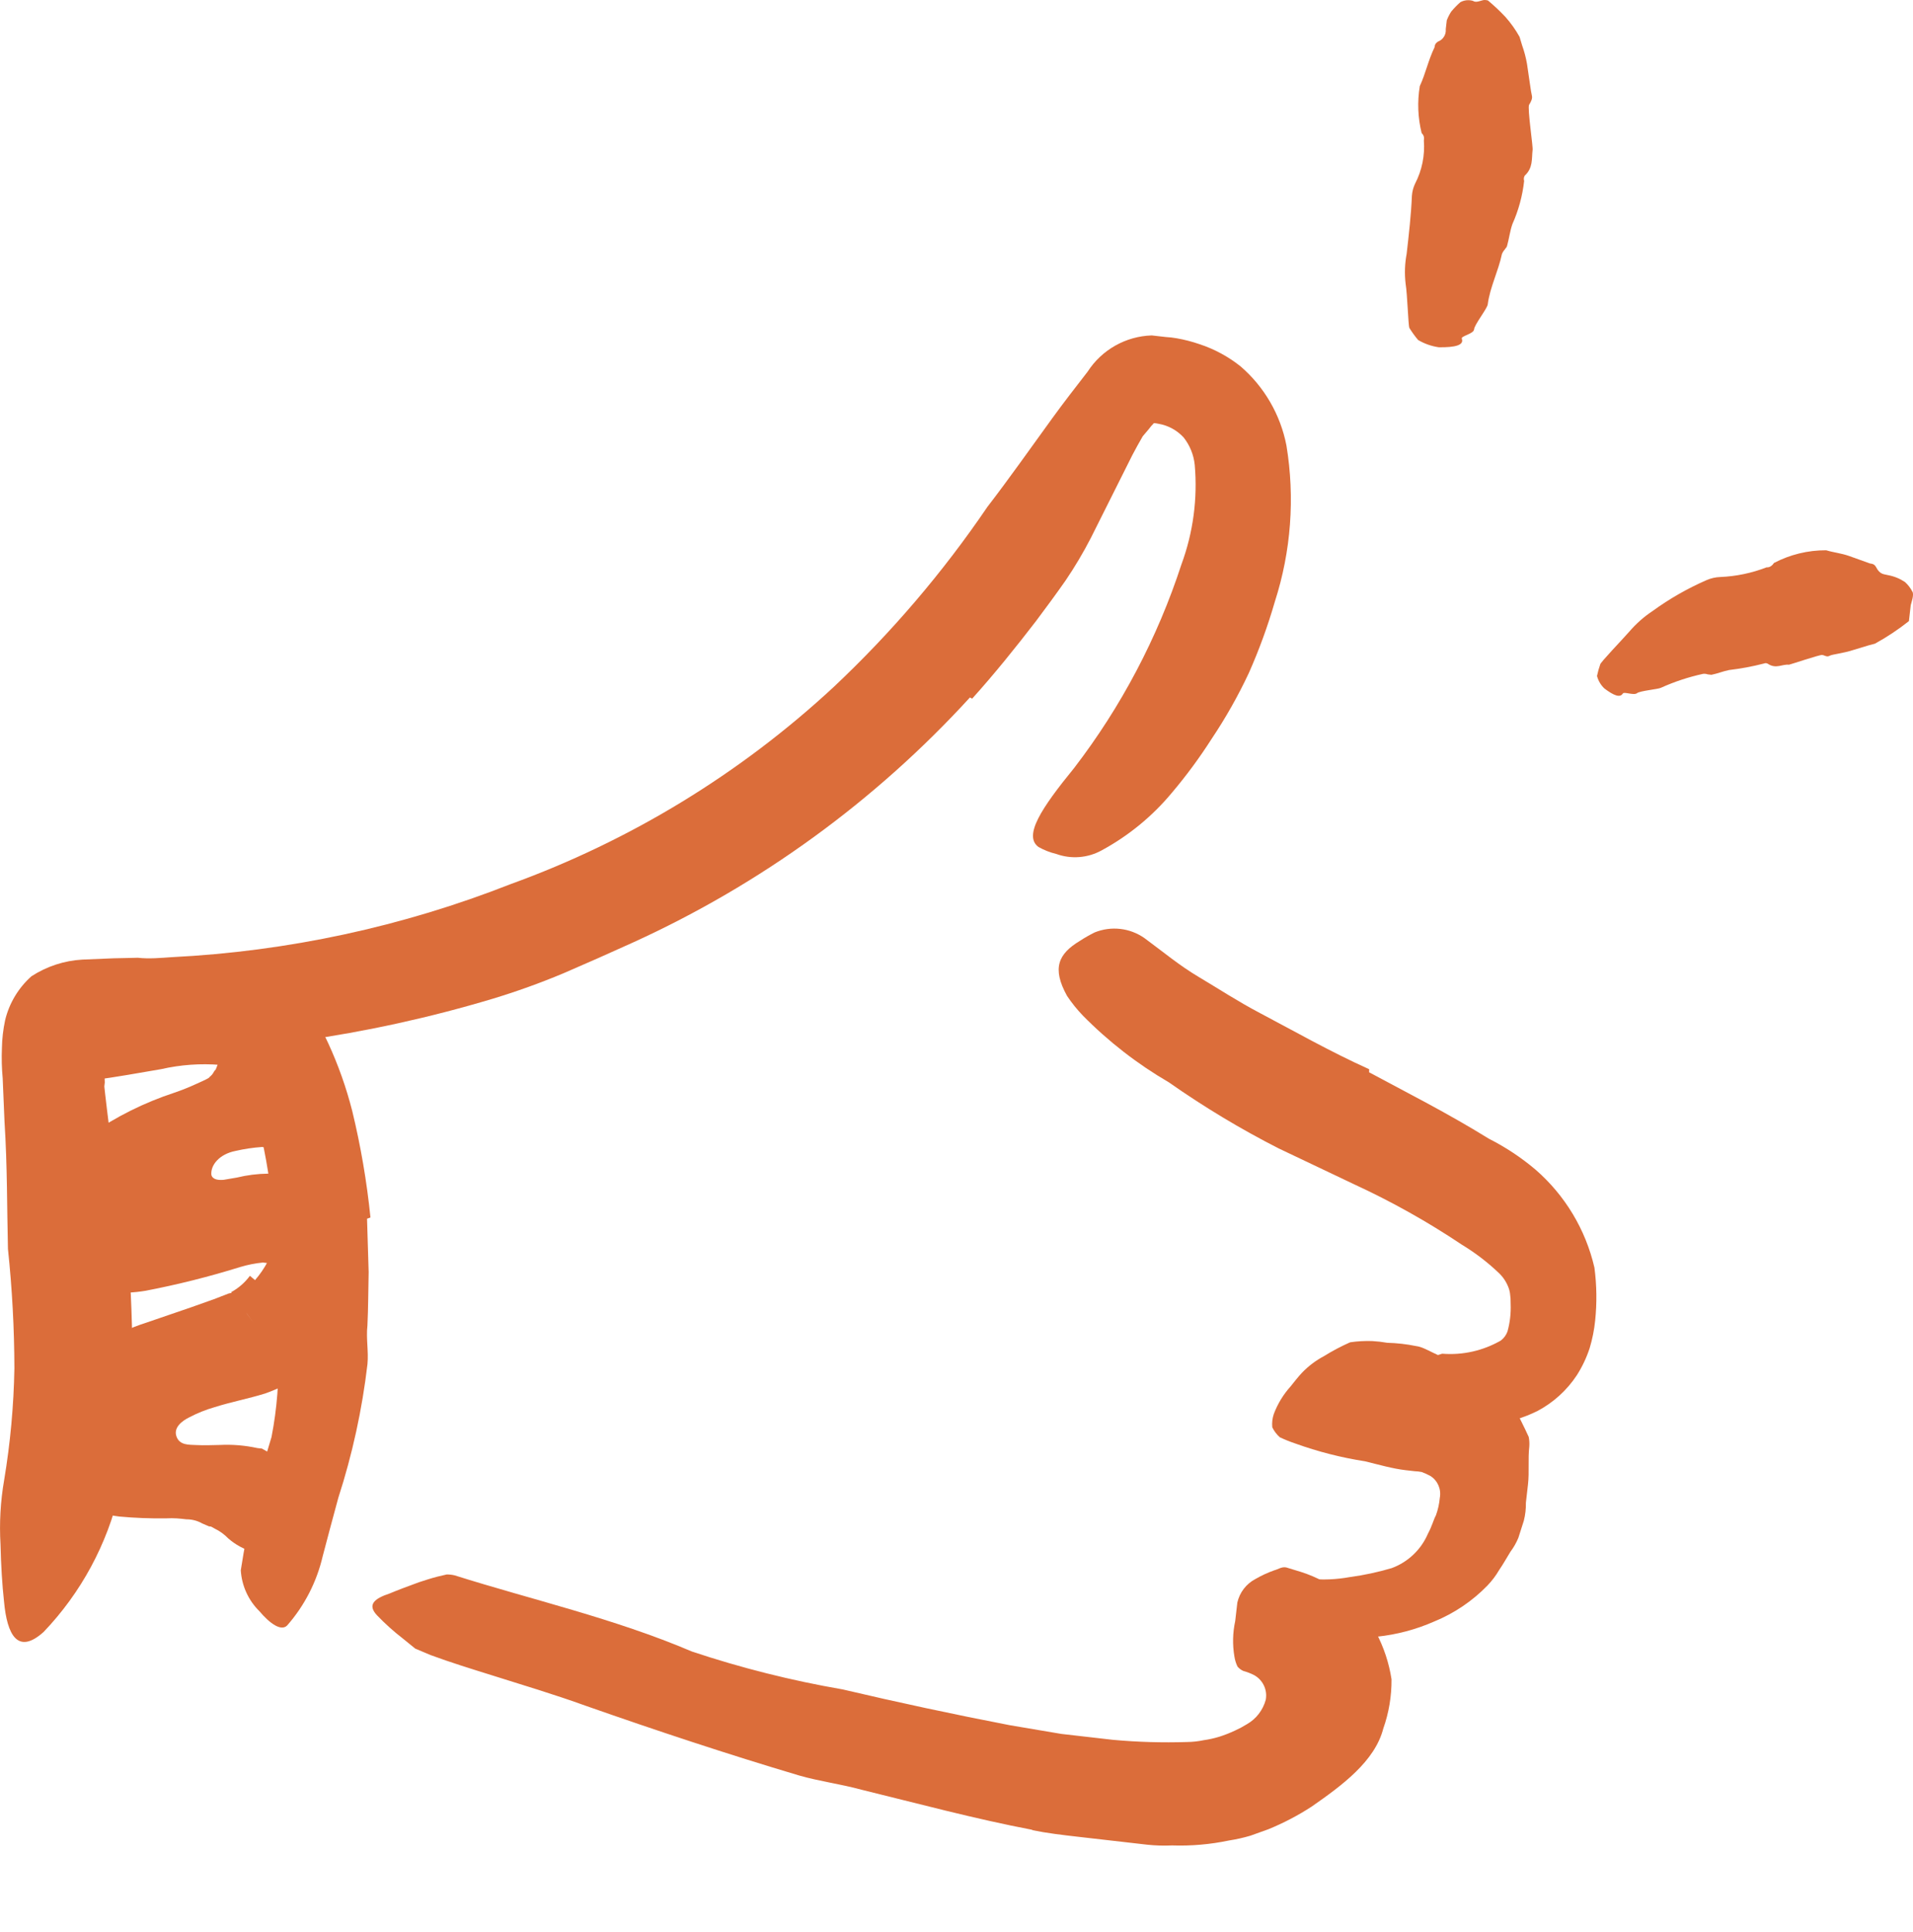 <?xml version="1.0" encoding="UTF-8"?> <svg xmlns="http://www.w3.org/2000/svg" viewBox="0 0 121.722 122.955" fill="none"><path d="M16.227 81.458C16.539 81.099 16.81 80.705 17.033 80.284C17.092 80.281 17.152 80.287 17.209 80.304C17.392 80.27 17.572 80.221 17.747 80.157C18.054 79.954 17.567 80.301 17.465 80.542C17.465 80.542 17.313 80.435 17.052 80.376L16.89 80.357C16.89 80.357 16.89 80.357 16.728 80.339C16.243 80.386 15.763 80.481 15.295 80.621C13.315 81.238 11.302 81.744 9.266 82.135C7.733 82.393 6.16 82.264 4.69 81.76C4.264 81.576 3.861 81.345 3.487 81.07C2.949 80.653 2.543 80.089 2.318 79.446C1.967 77.956 2.179 76.388 2.912 75.044C3.239 74.487 3.634 73.971 4.086 73.51C4.583 73.075 5.093 72.656 5.726 72.207C7.377 71.059 9.187 70.157 11.099 69.53C11.571 69.369 12.035 69.183 12.489 68.974C12.85 68.807 13.335 68.609 13.329 68.534C13.446 68.45 13.54 68.338 13.605 68.208C13.637 68.152 13.678 68.101 13.726 68.058L13.832 67.787L13.964 67.415L14.228 67.445C14.353 67.425 14.477 67.394 14.597 67.353C14.474 67.488 14.368 67.636 14.278 67.794C14.269 67.867 14.19 67.784 14.028 67.765C12.765 67.66 11.493 67.751 10.257 68.033C8.844 68.273 7.398 68.54 5.885 68.739C4.933 68.853 4.798 68.078 5.281 66.986C5.96 65.509 7.155 64.332 8.641 63.675C9.452 63.355 10.28 63.077 11.121 62.842C12.106 62.557 13.126 62.408 14.151 62.4C14.934 62.392 15.712 62.532 16.443 62.812C17.005 63.031 17.524 63.347 17.975 63.747C18.536 64.224 18.977 64.826 19.264 65.504C19.685 66.532 19.814 67.655 19.637 68.751C19.576 69.109 19.491 69.463 19.381 69.809C19.279 70.138 19.148 70.457 18.989 70.763C18.814 71.115 18.625 71.466 18.423 71.801C18.207 72.104 17.974 72.396 17.726 72.674L17.352 73.079C17.301 72.879 17.301 72.879 17.301 72.879L17.06 73.03L16.677 72.986C16.106 73.026 15.538 73.11 14.98 73.239C13.974 73.436 13.387 74.129 13.449 74.762C13.531 75.084 13.946 75.102 14.233 75.075L15.068 74.933C15.717 74.775 16.382 74.691 17.049 74.683C17.167 74.697 17.181 74.698 17.711 74.759C18.24 74.82 18.436 74.931 18.797 75.033C19.175 75.149 19.542 75.301 19.892 75.486C20.293 75.665 20.668 75.898 21.005 76.18C21.375 76.477 21.706 76.821 21.99 77.202C22.729 78.318 23.025 79.67 22.822 80.993C22.577 82.657 21.914 84.231 20.897 85.57C20.407 86.243 19.837 86.853 19.198 87.387C19.003 87.529 18.883 87.664 18.642 87.815C18.402 87.966 18.161 88.118 17.971 88.215C17.614 88.386 17.249 88.539 16.876 88.671C15.748 89.018 14.775 89.19 13.631 89.55C13.091 89.706 12.567 89.916 12.069 90.176C11.596 90.405 11.025 90.831 11.228 91.405C11.43 91.98 12.017 91.928 12.506 91.954C12.994 91.981 13.549 91.955 13.997 91.947C14.794 91.908 15.593 91.975 16.373 92.145L16.667 92.178L16.961 92.346C17.371 92.564 17.756 92.828 18.107 93.133C19.096 93.885 19.746 95 19.912 96.231C19.844 97.004 19.417 97.7 18.758 98.11C18.47 98.35 18.161 98.564 17.836 98.75C17.292 98.973 16.683 98.978 16.135 98.763C15.539 98.598 14.987 98.301 14.522 97.893C14.276 97.638 13.987 97.429 13.669 97.274L13.431 97.142L13.298 97.127L12.872 96.944C12.564 96.768 12.215 96.677 11.86 96.679C11.448 96.631 11.08 96.589 10.555 96.618C9.565 96.631 8.575 96.593 7.589 96.502C7.181 96.451 6.777 96.374 6.378 96.274C6.055 96.236 5.686 96.075 5.444 95.973C5.005 95.801 4.586 95.583 4.192 95.322C3.922 95.172 3.668 94.993 3.434 94.789C3.115 94.534 2.833 94.236 2.597 93.903C2.263 93.41 2.052 92.844 1.982 92.253C1.898 91.759 1.895 91.256 1.974 90.762L2.251 89.646C2.375 88.957 2.691 88.316 3.163 87.798C3.335 87.547 3.547 87.324 3.79 87.14C4.052 86.932 4.27 86.718 4.562 86.514L5.457 85.856C5.822 85.66 6.244 85.484 6.624 85.29C7.004 85.095 7.458 84.908 7.882 84.718C8.323 84.514 8.776 84.337 9.239 84.189L12.139 83.195L13.599 82.677L14.55 82.309C14.665 82.279 14.782 82.258 14.9 82.245L15.207 82.817C15.423 83.186 15.661 83.542 15.92 83.882L16.113 84.142L14.709 82.223C15.178 81.968 15.585 81.613 15.901 81.183L16.227 81.458Z" fill="#DB6D3A"></path><path d="M23.354 77.552L23.457 80.946C23.43 82.091 23.434 83.224 23.379 84.35C23.285 85.174 23.46 85.984 23.381 86.809C23.042 89.698 22.421 92.546 21.526 95.313C21.19 96.557 20.855 97.785 20.536 99.015C20.157 100.652 19.379 102.171 18.271 103.434C17.883 103.822 17.168 103.307 16.511 102.532C15.806 101.839 15.382 100.909 15.321 99.922C15.764 97.051 16.417 94.218 17.276 91.443C17.629 89.634 17.771 87.79 17.698 85.949C17.726 84.924 17.769 83.9 17.736 82.883C17.704 81.866 17.704 80.823 17.63 79.786C17.582 78.514 17.398 77.256 17.246 75.987C17.033 74.076 16.651 72.187 16.105 70.343C15.493 68.979 14.766 67.669 13.931 66.428C13.771 66.141 13.561 65.894 13.416 65.594C12.917 64.494 13.154 63.984 14.461 63.106C14.766 62.917 15.045 62.696 15.363 62.524C16.249 61.913 17.441 61.999 18.229 62.734C18.778 63.254 19.292 63.811 19.767 64.4C20.198 65.023 20.571 65.684 20.881 66.375C21.522 67.765 22.034 69.211 22.412 70.694C22.953 72.924 23.34 75.189 23.572 77.473L23.354 77.552Z" fill="#DB6D3A"></path><path d="M61.717 44.381C55.689 50.974 48.391 56.281 40.26 59.981C38.798 60.648 37.323 61.298 35.849 61.934C34.371 62.554 32.861 63.097 31.327 63.561C27.354 64.751 23.297 65.64 19.19 66.223C17.149 66.48 15.118 66.784 13.063 66.906C12.041 66.983 11.032 67.075 10.055 67.142L8.561 67.179L7.929 67.107C7.619 67.099 7.308 67.114 7 67.15C6.782 67.362 6.666 67.659 6.683 67.963C6.656 68.269 6.651 68.577 6.667 68.885L6.638 69.135L6.689 69.602L6.81 70.63C7.079 72.955 7.52 75.346 7.898 77.773C8.275 80.201 8.348 82.682 8.421 85.164C8.572 88.438 8.296 91.718 7.6 94.92C6.82 98.273 5.154 101.355 2.777 103.845C1.116 105.338 0.449 104.01 0.257 101.916C0.14 100.86 0.062 99.584 0.033 98.284C-0.049 96.908 0.03 95.527 0.266 94.169C0.657 91.824 0.874 89.453 0.916 87.076C0.91 84.536 0.773 81.999 0.506 79.473C0.443 76.903 0.469 74.209 0.287 71.372L0.171 68.617C0.112 67.981 0.095 67.342 0.122 66.704C0.132 66.1 0.201 65.499 0.328 64.909C0.589 63.831 1.174 62.858 2.004 62.121C2.972 61.493 4.087 61.127 5.24 61.062L7.246 60.979L8.232 60.958L8.769 60.945C9.49 61.028 10.259 60.952 10.919 60.908C18.315 60.54 25.601 58.97 32.492 56.259C40.114 53.496 47.104 49.23 53.047 43.715C56.715 40.265 59.994 36.424 62.824 32.259C64.225 30.438 65.561 28.535 66.959 26.609C67.667 25.632 68.401 24.688 69.206 23.648C70.105 22.257 71.629 21.396 73.284 21.344L74.182 21.446C74.413 21.458 74.644 21.485 74.873 21.526C75.364 21.612 75.848 21.737 76.32 21.9C77.272 22.212 78.161 22.693 78.943 23.319C80.45 24.621 81.474 26.392 81.854 28.346C82.403 31.673 82.15 35.082 81.116 38.29C80.668 39.838 80.116 41.352 79.463 42.825C78.78 44.282 77.986 45.686 77.09 47.023C76.326 48.219 75.483 49.362 74.567 50.444C73.327 51.937 71.814 53.18 70.109 54.105C69.221 54.6 68.162 54.685 67.206 54.339C66.812 54.245 66.433 54.096 66.08 53.897C65.103 53.189 66.258 51.429 68.339 48.88C71.337 44.977 73.649 40.591 75.175 35.91C75.92 33.89 76.208 31.73 76.02 29.585C75.956 28.946 75.71 28.338 75.312 27.835C74.889 27.376 74.327 27.07 73.712 26.966C73.592 26.936 73.469 26.922 73.345 26.924C73.345 26.924 73.345 26.924 73.418 26.932C73.418 26.932 73.492 26.94 73.418 26.932C73.298 27.048 73.189 27.176 73.092 27.312L72.712 27.76C72.472 28.165 72.281 28.53 72.054 28.951L69.407 34.236C68.926 35.169 68.39 36.073 67.8 36.942C67.194 37.812 66.56 38.663 65.926 39.514C64.63 41.198 63.292 42.863 61.858 44.457L61.717 44.381Z" fill="#DB6D3A"></path><path d="M65.732 116.447C61.999 115.735 58.473 114.78 54.806 113.883C53.491 113.523 52.155 113.355 50.856 112.982C46.288 111.624 41.767 110.122 37.284 108.55C35.295 107.83 33.278 107.227 31.265 106.593C29.985 106.193 28.675 105.79 27.388 105.314L26.422 104.906L25.631 104.264C25.051 103.815 24.504 103.325 23.997 102.795C23.358 102.125 23.791 101.728 24.798 101.396C25.299 101.185 25.968 100.935 26.653 100.685C27.024 100.564 27.427 100.431 27.826 100.328L28.423 100.188C28.596 100.187 28.77 100.206 28.938 100.247C33.798 101.787 39.056 102.972 44.028 105.092C47.158 106.136 50.363 106.942 53.615 107.502C57.155 108.335 60.699 109.094 64.246 109.779L67.535 110.335L70.815 110.711C72.385 110.854 73.962 110.901 75.537 110.85C75.892 110.846 76.246 110.807 76.594 110.733C76.925 110.687 77.252 110.614 77.572 110.517C77.913 110.409 78.247 110.278 78.571 110.126C78.834 110.008 79.088 109.873 79.332 109.721C79.927 109.383 80.361 108.821 80.539 108.161C80.657 107.526 80.351 106.888 79.781 106.584C79.567 106.477 79.342 106.391 79.11 106.328C78.967 106.264 78.84 106.168 78.74 106.047C78.644 105.847 78.578 105.633 78.545 105.414C78.416 104.664 78.434 103.897 78.595 103.154C78.643 102.742 78.688 102.345 78.73 101.978C78.874 101.337 79.29 100.792 79.87 100.484C80.256 100.26 80.661 100.072 81.082 99.923C81.327 99.862 81.557 99.679 81.847 99.742L82.783 100.028C84.8 100.672 86.503 102.047 87.556 103.884C88.048 104.813 88.381 105.818 88.541 106.858C88.55 107.923 88.374 108.982 88.019 109.987C87.48 112.086 85.382 113.619 83.455 114.962C82.583 115.529 81.659 116.011 80.697 116.404L79.562 116.811C79.116 116.943 78.661 117.045 78.201 117.116C77.009 117.366 75.791 117.472 74.574 117.431C74.044 117.456 73.513 117.44 72.985 117.383L71.515 117.214C70.5 117.098 69.559 116.99 68.573 116.877C67.588 116.764 66.632 116.654 65.642 116.451L65.732 116.447Z" fill="#DB6D3A"></path><path d="M96.547 89.972C96.734 90.291 96.875 90.62 97.045 90.953L97.272 91.44C97.31 91.638 97.322 91.84 97.308 92.041C97.215 92.85 97.315 93.666 97.224 94.46L97.091 95.622C97.099 96.008 97.054 96.394 96.959 96.769L96.61 97.862C96.48 98.175 96.311 98.471 96.107 98.743C95.851 99.16 95.625 99.567 95.394 99.898C95.183 100.261 94.929 100.597 94.638 100.899C93.681 101.883 92.532 102.659 91.262 103.179C90.106 103.689 88.877 104.016 87.62 104.147C86.547 104.312 85.457 104.343 84.376 104.237C82.936 104.236 81.56 103.641 80.571 102.594C80.267 102.261 80.771 101.767 81.432 101.322C81.975 100.885 82.619 100.589 83.304 100.463C84.163 100.547 85.03 100.511 85.879 100.356C86.784 100.234 87.678 100.043 88.553 99.784C89.591 99.401 90.425 98.607 90.86 97.59C91.125 97.099 91.217 96.692 91.366 96.426C91.497 96.065 91.58 95.689 91.614 95.307C91.715 94.771 91.484 94.226 91.027 93.928C90.845 93.827 90.656 93.741 90.461 93.669C90.31 93.64 90.158 93.622 90.005 93.617L89.446 93.553C88.622 93.459 87.771 93.212 86.858 92.988C85.344 92.753 83.856 92.373 82.414 91.853C82.079 91.741 81.751 91.608 81.431 91.457C81.231 91.279 81.068 91.063 80.953 90.821C80.926 90.538 80.958 90.252 81.049 89.982C81.291 89.336 81.652 88.74 82.115 88.227C82.358 87.927 82.586 87.625 82.84 87.356C83.248 86.93 83.722 86.572 84.243 86.295C84.777 85.963 85.334 85.668 85.909 85.414C86.371 85.346 86.837 85.32 87.304 85.335C87.629 85.353 87.953 85.39 88.274 85.446C88.892 85.462 89.507 85.532 90.113 85.657C90.73 85.728 91.405 86.342 93.192 86.875L95.285 87.979L96.064 88.858L96.681 89.838L96.547 89.972Z" fill="#DB6D3A"></path><path d="M87.113 68.232C89.541 69.539 92.105 70.831 94.734 72.459C95.795 72.996 96.79 73.655 97.698 74.423C99.578 76.054 100.893 78.239 101.452 80.665C101.599 81.779 101.615 82.906 101.499 84.023C101.439 84.621 101.321 85.211 101.148 85.786C100.948 86.398 100.671 86.982 100.323 87.524C99.693 88.474 98.835 89.252 97.828 89.786C96.934 90.226 95.974 90.518 94.987 90.653C92.729 91.154 90.363 90.755 88.395 89.539C87.8 89.143 88.175 88.471 88.923 87.797C89.706 87.002 90.687 86.431 91.765 86.141C93.065 86.245 94.366 85.952 95.496 85.302C95.69 85.154 95.837 84.954 95.92 84.725C96.078 84.155 96.145 83.565 96.121 82.974C96.126 82.749 96.112 82.523 96.079 82.299C96.057 82.145 96.014 81.995 95.952 81.852C95.811 81.512 95.597 81.208 95.324 80.961C94.621 80.296 93.849 79.708 93.022 79.207C90.831 77.74 88.528 76.45 86.133 75.347L81.343 73.069C78.925 71.835 76.597 70.433 74.374 68.873C72.369 67.706 70.528 66.277 68.901 64.624C68.53 64.238 68.194 63.821 67.897 63.376C66.91 61.594 67.356 60.692 68.701 59.877C69.008 59.676 69.328 59.494 69.657 59.331C70.705 58.908 71.895 59.045 72.819 59.694C74.042 60.594 75.048 61.44 76.262 62.16C77.475 62.88 78.736 63.71 80.183 64.472C82.319 65.596 84.599 66.901 87.12 68.039L87.113 68.232Z" fill="#DB6D3A"></path><path d="M93.012 21.55C93.172 21.971 92.575 22.111 91.548 22.098C91.083 22.031 90.635 21.874 90.231 21.634C90.028 21.392 89.844 21.137 89.678 20.87C89.604 20.727 89.551 18.724 89.436 18.041C89.364 17.412 89.386 16.777 89.503 16.156C89.646 14.906 89.788 13.67 89.838 12.454C89.858 12.183 89.928 11.918 90.047 11.673C90.48 10.834 90.671 9.891 90.598 8.95C90.616 8.788 90.633 8.641 90.459 8.472C90.215 7.492 90.175 6.474 90.34 5.478C90.715 4.672 90.869 3.855 91.279 3.008C91.292 2.89 91.306 2.772 91.499 2.646C91.823 2.523 92.025 2.198 91.992 1.853C92.013 1.676 92.035 1.485 92.057 1.294C92.132 1.096 92.229 0.908 92.344 0.731C92.521 0.52 92.713 0.323 92.919 0.141C93.163 0.007 93.451 -0.024 93.718 0.054C93.926 0.197 94.198 0.034 94.425 0.001C94.509 -0.003 94.594 0.006 94.675 0.029C95.068 0.357 95.441 0.708 95.791 1.081C96.136 1.469 96.437 1.893 96.689 2.347L96.851 2.887C96.988 3.271 97.093 3.667 97.162 4.07C97.299 4.95 97.415 5.887 97.469 6.072C97.522 6.257 97.423 6.469 97.297 6.663C97.17 6.857 97.573 9.452 97.515 9.564C97.453 10.108 97.551 10.686 97.017 11.176C96.957 11.278 96.943 11.401 96.979 11.514C96.874 12.463 96.622 13.389 96.232 14.26C96.077 14.704 96.021 15.19 95.895 15.637C95.885 15.725 95.787 15.803 95.749 15.874C95.671 15.96 95.61 16.058 95.566 16.166C95.337 17.257 94.802 18.283 94.663 19.37C94.632 19.635 93.814 20.659 93.795 20.955C93.776 21.25 92.942 21.378 93.012 21.55Z" fill="#DB6D3A"></path><path d="M103.262 44.127C103.078 44.434 102.653 44.236 102.091 43.814C101.86 43.598 101.696 43.321 101.616 43.015C101.667 42.764 101.735 42.518 101.82 42.278C101.835 42.145 103.205 40.723 103.668 40.195C104.102 39.688 104.604 39.244 105.16 38.876C106.229 38.099 107.378 37.442 108.589 36.914C108.864 36.794 109.16 36.727 109.461 36.717C110.47 36.674 111.466 36.466 112.407 36.101C112.554 36.118 112.743 36.035 112.871 35.826C113.897 35.288 115.039 35.01 116.197 35.015C116.673 35.159 117.13 35.197 117.646 35.375L118.991 35.857C119.124 35.873 119.256 35.888 119.368 36.079C119.623 36.585 119.883 36.526 120.143 36.6C120.525 36.671 120.888 36.82 121.211 37.036C121.402 37.207 121.56 37.412 121.678 37.641C121.819 37.836 121.586 38.435 121.578 38.508C121.57 38.582 121.522 38.994 121.492 39.259L121.462 39.523C120.783 40.062 120.06 40.543 119.3 40.959L118.87 41.074L117.944 41.355C117.278 41.577 116.586 41.631 116.411 41.731C116.235 41.83 116.102 41.695 115.94 41.677C115.778 41.658 113.903 42.292 113.827 42.299C113.401 42.25 113.02 42.579 112.507 42.252C112.43 42.195 112.329 42.183 112.242 42.221C111.511 42.41 110.768 42.549 110.019 42.637C109.638 42.712 109.277 42.865 108.896 42.94C108.896 42.94 108.734 42.922 108.661 42.913C108.567 42.88 108.466 42.868 108.367 42.879C107.445 43.08 106.547 43.376 105.688 43.764C105.498 43.862 104.355 43.954 104.158 44.111C103.961 44.267 103.336 44.001 103.262 44.127Z" fill="#DB6D3A"></path></svg> 
